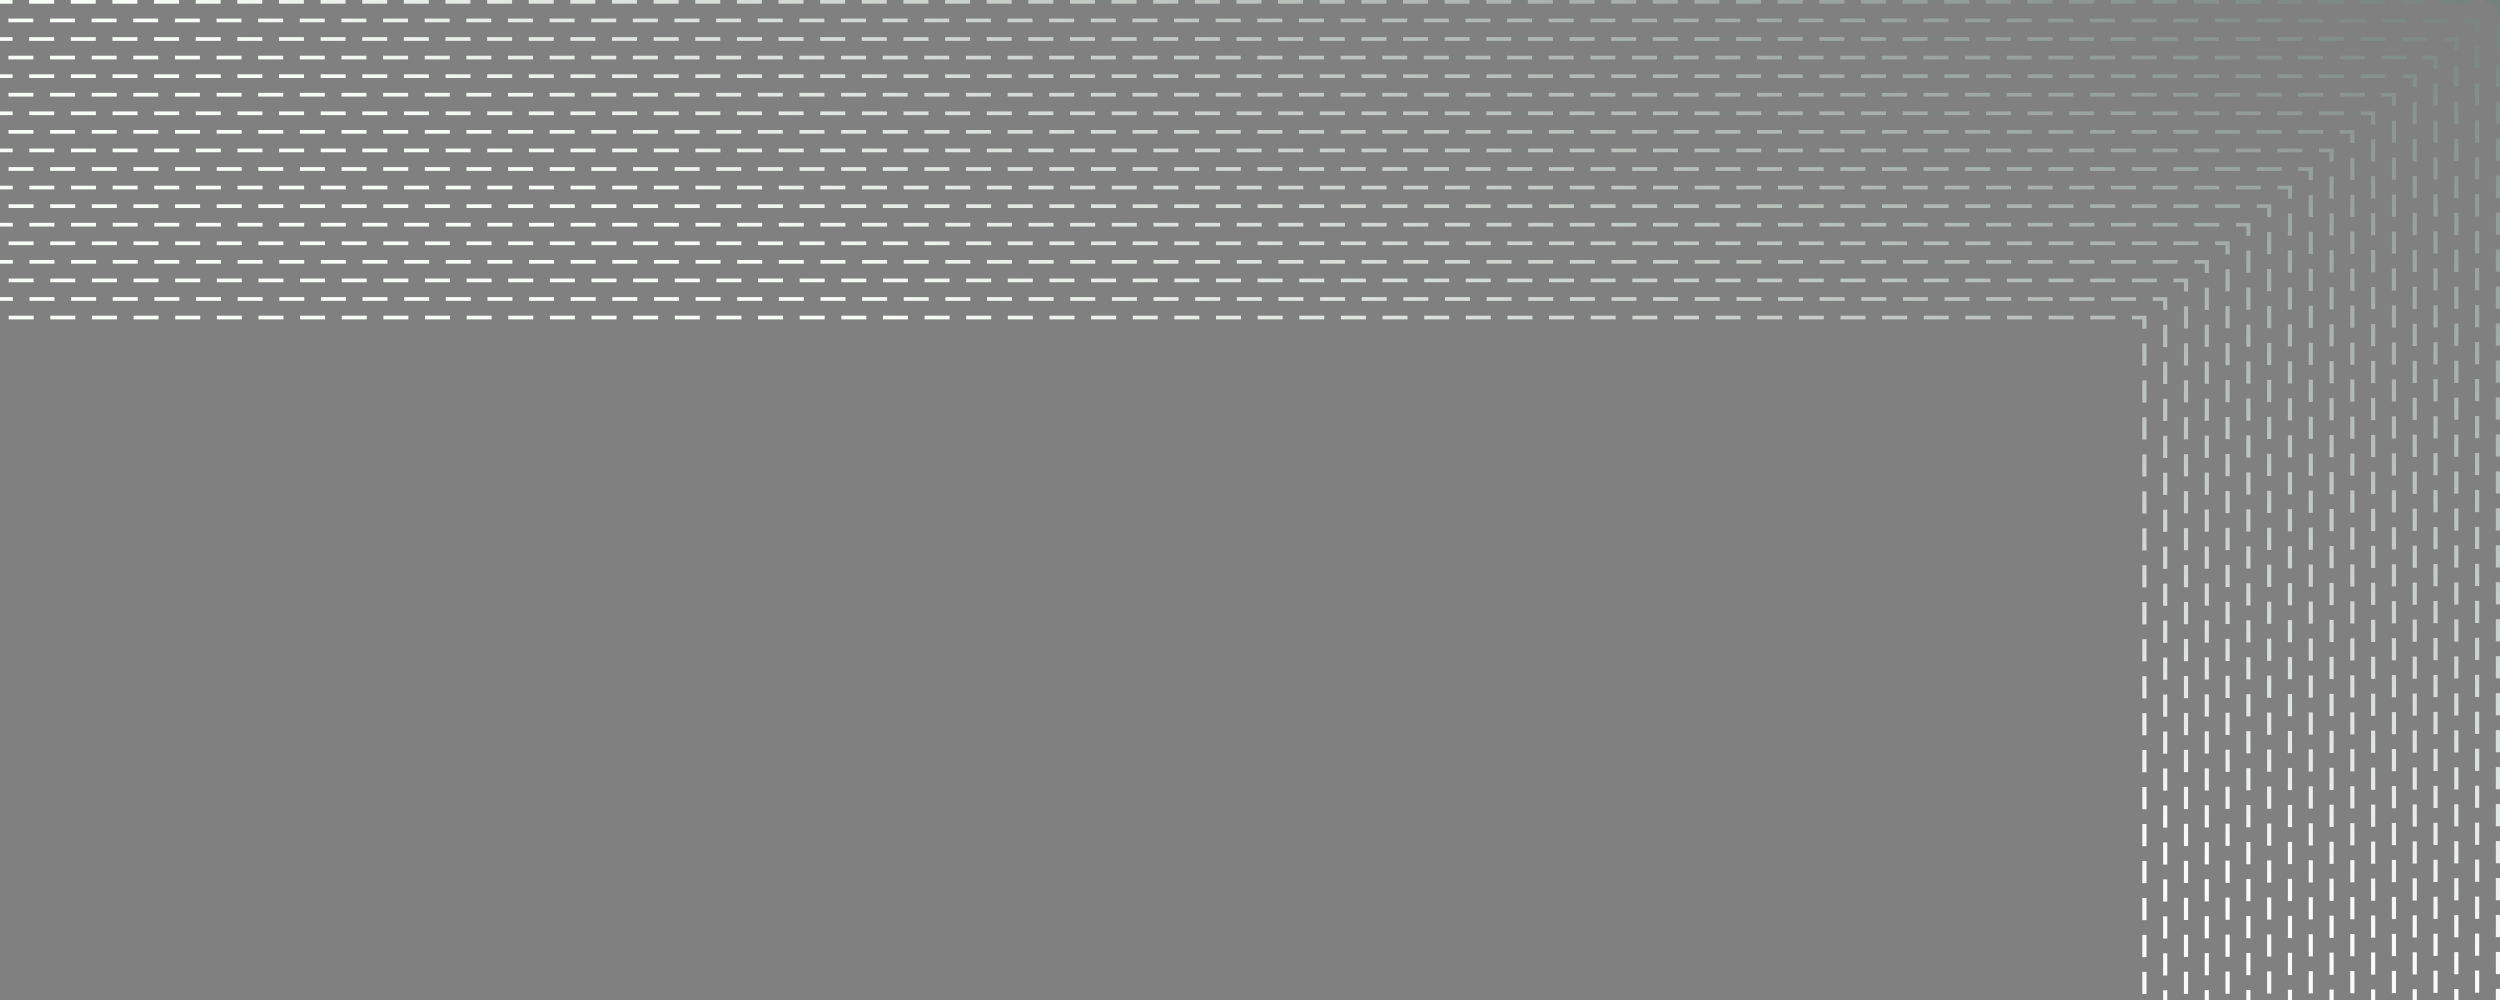 <svg width="1000" height="400" viewBox="0 0 1000 400" fill="none" xmlns="http://www.w3.org/2000/svg">
<rect x="0" y="0" width="1000" height="400" fill="#808080" stroke="none"/>
<path d="M998.337 400H1000V395.561H998.337V400ZM981.701 400H983.365V395.63H981.701V400ZM965.066 400H966.729V395.698H965.066V400ZM948.43 400H950.094V395.766H948.43V400ZM931.795 400H933.458V395.835H931.795V400ZM915.16 400H916.823V395.904H915.16V400ZM898.524 400H900.187V395.973H898.524V400ZM881.889 400H883.552V396.042H881.889V400ZM865.253 400H866.916V396.111H865.253V400ZM856.935 397.631H858.599V388.751H856.935V397.631ZM873.571 397.562H875.234V388.683H873.571V397.562ZM890.206 397.493H891.869V388.614H890.206V397.493ZM906.842 397.424H908.505V388.545H906.842V397.424ZM923.477 397.355H925.14V388.476H923.477V397.355ZM940.113 397.287H941.776V388.407H940.113V397.287ZM956.748 397.218H958.411V388.338H956.748V397.218ZM973.384 397.149H975.047V388.269H973.384V397.149ZM990.019 397.08H991.682V388.201H990.019V397.08ZM865.253 390.203H866.916V381.323H865.253V390.203ZM881.889 390.134H883.552V381.255H881.889V390.134ZM898.524 390.065H900.187V381.186H898.524V390.065ZM915.16 389.996H916.823V381.117H915.16V389.996ZM931.795 389.927H933.458V381.048H931.795V389.927ZM948.43 389.859H950.094V380.979H948.43V389.859ZM965.066 389.79H966.729V380.91H965.066V389.79ZM981.701 389.721H983.365V380.841H981.701V389.721ZM998.337 389.652H1000V380.773H998.337V389.652ZM856.935 382.844H858.599V373.964H856.935V382.844ZM873.571 382.775H875.234V373.895H873.571V382.775ZM890.206 382.706H891.869V373.827H890.206V382.706ZM906.842 382.637H908.505V373.758H906.842V382.637ZM923.477 382.568H925.14V373.689H923.477V382.568ZM940.113 382.499H941.776V373.62H940.113V382.499ZM956.748 382.431H958.411V373.551H956.748V382.431ZM973.384 382.362H975.047V373.482H973.384V382.362ZM990.019 382.293H991.682V373.413H990.019V382.293ZM865.253 375.415H866.916V366.536H865.253V375.415ZM881.889 375.347H883.552V366.467H881.889V375.347ZM898.524 375.278H900.187V366.399H898.524V375.278ZM915.16 375.209H916.823V366.33H915.16V375.209ZM931.795 375.14H933.458V366.261H931.795V375.14ZM948.43 375.071H950.094V366.192H948.43V375.071ZM965.066 375.003H966.729V366.123H965.066V375.003ZM981.701 374.934H983.365V366.054H981.701V374.934ZM998.337 374.865H1000V365.985H998.337V374.865ZM856.935 368.056H858.599V359.177H856.935V368.056ZM873.571 367.987H875.234V359.108H873.571V367.987ZM890.206 367.919H891.869V359.039H890.206V367.919ZM906.842 367.85H908.505V358.971H906.842V367.85ZM923.477 367.781H925.14V358.902H923.477V367.781ZM940.113 367.712H941.776V358.833H940.113V367.712ZM956.748 367.643H958.411V358.764H956.748V367.643ZM973.384 367.575H975.047V358.695H973.384V367.575ZM990.019 367.506H991.682V358.626H990.019V367.506ZM865.253 360.628H866.916V351.749H865.253V360.628ZM881.889 360.559H883.552V351.68H881.889V360.559ZM898.524 360.49H900.187V351.611H898.524V360.49ZM915.16 360.422H916.823V351.543H915.16V360.422ZM931.795 360.353H933.458V351.474H931.795V360.353ZM948.43 360.284H950.094V351.405H948.43V360.284ZM965.066 360.215H966.729V351.336H965.066V360.215ZM981.701 360.147H983.365V351.267H981.701V360.147ZM998.337 360.078H1000V351.198H998.337V360.078ZM856.935 353.268H858.599V344.389H856.935V353.268ZM873.571 353.2H875.234V344.321H873.571V353.2ZM890.206 353.131H891.869V344.252H890.206V353.131ZM906.842 353.062H908.505V344.183H906.842V353.062ZM923.477 352.994H925.14V344.115H923.477V352.994ZM940.113 352.925H941.776V344.046H940.113V352.925ZM956.748 352.856H958.411V343.977H956.748V352.856ZM973.384 352.787H975.047V343.908H973.384V352.787ZM990.019 352.719H991.682V343.839H990.019V352.719ZM865.253 345.84H866.916V336.961H865.253V345.84ZM881.889 345.772H883.552V336.892H881.889V345.772ZM898.524 345.703H900.187V336.824H898.524V345.703ZM915.16 345.634H916.823V336.755H915.16V345.634ZM931.795 345.565H933.458V336.687H931.795V345.565ZM948.43 345.497H950.094V336.618H948.43V345.497ZM965.066 345.428H966.729V336.549H965.066V345.428ZM981.701 345.359H983.365V336.48H981.701V345.359ZM998.337 345.291H1000V336.411H998.337V345.291ZM856.935 338.481H858.599V329.602H856.935V338.481ZM873.571 338.412H875.234V329.533H873.571V338.412ZM890.206 338.344H891.869V329.464H890.206V338.344ZM906.842 338.275H908.505V329.396H906.842V338.275ZM923.477 338.206H925.14V329.327H923.477V338.206ZM940.113 338.137H941.776V329.259H940.113V338.137ZM956.748 338.069H958.411V329.19H956.748V338.069ZM973.384 338H975.047V329.121H973.384V338ZM990.019 337.931H991.682V329.052H990.019V337.931ZM865.253 331.053H866.916V322.174H865.253V331.053ZM881.889 330.984H883.552V322.105H881.889V330.984ZM898.524 330.916H900.187V322.036H898.524V330.916ZM915.16 330.847H916.823V321.967H915.16V330.847ZM931.795 330.778H933.458V321.899H931.795V330.778ZM948.43 330.709H950.094V321.831H948.43V330.709ZM965.066 330.64H966.729V321.762H965.066V330.64ZM981.701 330.572H983.365V321.693H981.701V330.572ZM998.337 330.503H1000V321.624H998.337V330.503ZM856.935 323.694H858.599V314.815H856.935V323.694ZM873.571 323.625H875.234V314.746H873.571V323.625ZM890.206 323.556H891.869V314.677H890.206V323.556ZM906.842 323.488H908.505V314.608H906.842V323.488ZM923.477 323.419H925.14V314.539H923.477V323.419ZM940.113 323.35H941.776V314.47H940.113V323.35ZM956.748 323.281H958.411V314.402H956.748V323.281ZM973.384 323.212H975.047V314.334H973.384V323.212ZM990.019 323.144H991.682V314.265H990.019V323.144ZM865.253 316.266H866.916V307.387H865.253V316.266ZM881.889 316.197H883.552V307.318H881.889V316.197ZM898.524 316.128H900.187V307.249H898.524V316.128ZM915.16 316.06H916.823V307.18H915.16V316.06ZM931.795 315.991H933.458V307.111H931.795V315.991ZM948.43 315.922H950.094V307.042H948.43V315.922ZM965.066 315.853H966.729V306.974H965.066V315.853ZM981.701 315.784H983.365V306.906H981.701V315.784ZM998.337 315.715H1000V306.837H998.337V315.715ZM856.935 308.907H858.599V300.027H856.935V308.907ZM873.571 308.838H875.234V299.959H873.571V308.838ZM890.206 308.769H891.869V299.89H890.206V308.769ZM906.842 308.7H908.505V299.821H906.842V308.7ZM923.477 308.632H925.14V299.752H923.477V308.632ZM940.113 308.563H941.776V299.683H940.113V308.563ZM956.748 308.494H958.411V299.614H956.748V308.494ZM973.384 308.425H975.047V299.546H973.384V308.425ZM990.019 308.356H991.682V299.477H990.019V308.356ZM865.253 301.479H866.916V292.599H865.253V301.479ZM881.889 301.41H883.552V292.531H881.889V301.41ZM898.524 301.341H900.187V292.462H898.524V301.341ZM915.16 301.272H916.823V292.393H915.16V301.272ZM931.795 301.204H933.458V292.324H931.795V301.204ZM948.43 301.135H950.094V292.255H948.43V301.135ZM965.066 301.066H966.729V292.186H965.066V301.066ZM981.701 300.997H983.365V292.118H981.701V300.997ZM998.337 300.928H1000V292.049H998.337V300.928ZM856.935 294.12H858.599V285.24H856.935V294.12ZM873.571 294.051H875.234V285.171H873.571V294.051ZM890.206 293.982H891.869V285.103H890.206V293.982ZM906.842 293.913H908.505V285.034H906.842V293.913ZM923.477 293.844H925.14V284.965H923.477V293.844ZM940.113 293.776H941.776V284.896H940.113V293.776ZM956.748 293.707H958.411V284.827H956.748V293.707ZM973.384 293.638H975.047V284.758H973.384V293.638ZM990.019 293.569H991.682V284.69H990.019V293.569ZM865.253 286.692H866.916V277.812H865.253V286.692ZM881.889 286.623H883.552V277.743H881.889V286.623ZM898.524 286.554H900.187V277.675H898.524V286.554ZM915.16 286.485H916.823V277.606H915.16V286.485ZM931.795 286.416H933.458V277.537H931.795V286.416ZM948.43 286.348H950.094V277.468H948.43V286.348ZM965.066 286.279H966.729V277.399H965.066V286.279ZM981.701 286.21H983.365V277.33H981.701V286.21ZM998.337 286.141H1000V277.262H998.337V286.141ZM856.935 279.332H858.599V270.453H856.935V279.332ZM873.571 279.263H875.234V270.384H873.571V279.263ZM890.206 279.195H891.869V270.315H890.206V279.195ZM906.842 279.126H908.505V270.247H906.842V279.126ZM923.477 279.057H925.14V270.178H923.477V279.057ZM940.113 278.988H941.776V270.109H940.113V278.988ZM956.748 278.92H958.411V270.04H956.748V278.92ZM973.384 278.851H975.047V269.971H973.384V278.851ZM990.019 278.782H991.682V269.902H990.019V278.782ZM865.253 271.904H866.916V263.025H865.253V271.904ZM881.889 271.835H883.552V262.956H881.889V271.835ZM898.524 271.766H900.187V262.887H898.524V271.766ZM915.16 271.698H916.823V262.819H915.16V271.698ZM931.795 271.629H933.458V262.75H931.795V271.629ZM948.43 271.56H950.094V262.681H948.43V271.56ZM965.066 271.492H966.729V262.612H965.066V271.492ZM981.701 271.423H983.365V262.543H981.701V271.423ZM998.337 271.354H1000V262.474H998.337V271.354ZM856.935 264.545H858.599V255.665H856.935V264.545ZM873.571 264.476H875.234V255.597H873.571V264.476ZM890.206 264.407H891.869V255.528H890.206V264.407ZM906.842 264.338H908.505V255.459H906.842V264.338ZM923.477 264.27H925.14V255.391H923.477V264.27ZM940.113 264.201H941.776V255.322H940.113V264.201ZM956.748 264.132H958.411V255.253H956.748V264.132ZM973.384 264.064H975.047V255.184H973.384V264.064ZM990.019 263.995H991.682V255.115H990.019V263.995ZM865.253 257.117H866.916V248.237H865.253V257.117ZM881.889 257.048H883.552V248.168H881.889V257.048ZM898.524 256.979H900.187V248.1H898.524V256.979ZM915.16 256.91H916.823V248.031H915.16V256.91ZM931.795 256.841H933.458V247.963H931.795V256.841ZM948.43 256.773H950.094V247.894H948.43V256.773ZM965.066 256.704H966.729V247.825H965.066V256.704ZM981.701 256.636H983.365V247.756H981.701V256.636ZM998.337 256.567H1000V247.687H998.337V256.567ZM856.935 249.757H858.599V240.878H856.935V249.757ZM873.571 249.689H875.234V240.809H873.571V249.689ZM890.206 249.62H891.869V240.74H890.206V249.62ZM906.842 249.551H908.505V240.672H906.842V249.551ZM923.477 249.482H925.14V240.603H923.477V249.482ZM940.113 249.413H941.776V240.535H940.113V249.413ZM956.748 249.345H958.411V240.466H956.748V249.345ZM973.384 249.276H975.047V240.397H973.384V249.276ZM990.019 249.208H991.682V240.328H990.019V249.208ZM865.253 242.329H866.916V233.45H865.253V242.329ZM881.889 242.261H883.552V233.381H881.889V242.261ZM898.524 242.192H900.187V233.312H898.524V242.192ZM915.16 242.123H916.823V233.243H915.16V242.123ZM931.795 242.054H933.458V233.175H931.795V242.054ZM948.43 241.985H950.094V233.107H948.43V241.985ZM965.066 241.916H966.729V233.038H965.066V241.916ZM981.701 241.848H983.365V232.969H981.701V241.848ZM998.337 241.78H1000V232.9H998.337V241.78ZM856.935 234.97H858.599V226.091H856.935V234.97ZM873.571 234.901H875.234V226.022H873.571V234.901ZM890.206 234.833H891.869V225.953H890.206V234.833ZM906.842 234.764H908.505V225.884H906.842V234.764ZM923.477 234.695H925.14V225.815H923.477V234.695ZM940.113 234.626H941.776V225.747H940.113V234.626ZM956.748 234.557H958.411V225.679H956.748V234.557ZM973.384 234.488H975.047V225.61H973.384V234.488ZM990.019 234.42H991.682V225.541H990.019V234.42ZM865.253 227.542H866.916V218.663H865.253V227.542ZM881.889 227.473H883.552V218.594H881.889V227.473ZM898.524 227.405H900.187V218.525H898.524V227.405ZM915.16 227.336H916.823V218.456H915.16V227.336ZM931.795 227.267H933.458V218.387H931.795V227.267ZM948.43 227.198H950.094V218.318H948.43V227.198ZM965.066 227.129H966.729V218.25H965.066V227.129ZM981.701 227.06H983.365V218.182H981.701V227.06ZM998.337 226.991H1000V218.113H998.337V226.991ZM856.935 220.183H858.599V211.304H856.935V220.183ZM873.571 220.114H875.234V211.235H873.571V220.114ZM890.206 220.045H891.869V211.166H890.206V220.045ZM906.842 219.977H908.505V211.097H906.842V219.977ZM923.477 219.908H925.14V211.028H923.477V219.908ZM940.113 219.839H941.776V210.959H940.113V219.839ZM956.748 219.77H958.411V210.89H956.748V219.77ZM973.384 219.701H975.047V210.822H973.384V219.701ZM990.019 219.632H991.682V210.754H990.019V219.632ZM865.253 212.755H866.916V203.876H865.253V212.755ZM881.889 212.686H883.552V203.807H881.889V212.686ZM898.524 212.617H900.187V203.738H898.524V212.617ZM915.16 212.549H916.823V203.669H915.16V212.549ZM931.795 212.48H933.458V203.6H931.795V212.48ZM948.43 212.411H950.094V203.531H948.43V212.411ZM965.066 212.342H966.729V203.462H965.066V212.342ZM981.701 212.273H983.365V203.394H981.701V212.273ZM998.337 212.204H1000V203.325H998.337V212.204ZM856.935 205.396H858.599V196.517H856.935V205.396ZM873.571 205.327H875.234V196.448H873.571V205.327ZM890.206 205.258H891.869V196.379H890.206V205.258ZM906.842 205.189H908.505V196.31H906.842V205.189ZM923.477 205.121H925.14V196.241H923.477V205.121ZM940.113 205.052H941.776V196.172H940.113V205.052ZM956.748 204.983H958.411V196.103H956.748V204.983ZM973.384 204.914H975.047V196.034H973.384V204.914ZM990.019 204.845H991.682V195.966H990.019V204.845ZM865.253 197.968H866.916V189.089H865.253V197.968ZM881.889 197.899H883.552V189.02H881.889V197.899ZM898.524 197.83H900.187V188.951H898.524V197.83ZM915.16 197.761H916.823V188.882H915.16V197.761ZM931.795 197.693H933.458V188.813H931.795V197.693ZM948.43 197.624H950.094V188.744H948.43V197.624ZM965.066 197.555H966.729V188.675H965.066V197.555ZM981.701 197.486H983.365V188.606H981.701V197.486ZM998.337 197.417H1000V188.538H998.337V197.417ZM856.935 190.608H858.599V181.729H856.935V190.608ZM873.571 190.539H875.234V181.661H873.571V190.539ZM890.206 190.471H891.869V181.592H890.206V190.471ZM906.842 190.402H908.505V181.523H906.842V190.402ZM923.477 190.333H925.14V181.454H923.477V190.333ZM940.113 190.265H941.776V181.385H940.113V190.265ZM956.748 190.196H958.411V181.316H956.748V190.196ZM973.384 190.127H975.047V181.247H973.384V190.127ZM990.019 190.058H991.682V181.178H990.019V190.058ZM865.253 183.18H866.916V174.301H865.253V183.18ZM881.889 183.111H883.552V174.233H881.889V183.111ZM898.524 183.043H900.187V174.164H898.524V183.043ZM915.16 182.974H916.823V174.095H915.16V182.974ZM931.795 182.905H933.458V174.026H931.795V182.905ZM948.43 182.837H950.094V173.957H948.43V182.837ZM965.066 182.768H966.729V173.888H965.066V182.768ZM981.701 182.699H983.365V173.819H981.701V182.699ZM998.337 182.63H1000V173.75H998.337V182.63ZM856.935 175.821H858.599V166.941H856.935V175.821ZM873.571 175.752H875.234V166.873H873.571V175.752ZM890.206 175.683H891.869V166.805H890.206V175.683ZM906.842 175.614H908.505V166.736H906.842V175.614ZM923.477 175.546H925.14V166.667H923.477V175.546ZM940.113 175.477H941.776V166.598H940.113V175.477ZM956.748 175.409H958.411V166.529H956.748V175.409ZM973.384 175.34H975.047V166.46H973.384V175.34ZM990.019 175.271H991.682V166.391H990.019V175.271ZM865.253 168.393H866.916V159.513H865.253V168.393ZM881.889 168.324H883.552V159.445H881.889V168.324ZM898.524 168.255H900.187V159.377H898.524V168.255ZM915.16 168.186H916.823V159.308H915.16V168.186ZM931.795 168.118H933.458V159.239H931.795V168.118ZM948.43 168.049H950.094V159.17H948.43V168.049ZM965.066 167.981H966.729V159.101H965.066V167.981ZM981.701 167.912H983.365V159.032H981.701V167.912ZM998.337 167.843H1000V158.963H998.337V167.843ZM856.935 161.034H858.599V152.154H856.935V161.034ZM873.571 160.965H875.234V152.085H873.571V160.965ZM890.206 160.896H891.869V152.016H890.206V160.896ZM906.842 160.827H908.505V151.948H906.842V160.827ZM923.477 160.758H925.14V151.88H923.477V160.758ZM940.113 160.689H941.776V151.811H940.113V160.689ZM956.748 160.621H958.411V151.742H956.748V160.621ZM973.384 160.553H975.047V151.673H973.384V160.553ZM990.019 160.484H991.682V151.604H990.019V160.484ZM865.253 153.606H866.916V144.726H865.253V153.606ZM881.889 153.537H883.552V144.657H881.889V153.537ZM898.524 153.468H900.187V144.588H898.524V153.468ZM915.16 153.399H916.823V144.52H915.16V153.399ZM931.795 153.33H933.458V144.452H931.795V153.33ZM948.43 153.261H950.094V144.383H948.43V153.261ZM965.066 153.193H966.729V144.314H965.066V153.193ZM981.701 153.125H983.365V144.245H981.701V153.125ZM998.337 153.056H1000V144.176H998.337V153.056ZM856.935 146.247H858.599V137.367H856.935V146.247ZM873.571 146.178H875.234V137.298H873.571V146.178ZM890.206 146.109H891.869V137.229H890.206V146.109ZM906.842 146.04H908.505V137.16H906.842V146.04ZM923.477 145.971H925.14V137.092H923.477V145.971ZM940.113 145.902H941.776V137.023H940.113V145.902ZM956.748 145.833H958.411V136.955H956.748V145.833ZM973.384 145.764H975.047V136.886H973.384V145.764ZM990.019 145.696H991.682V136.817H990.019V145.696ZM865.253 138.819H866.916V129.939H865.253V138.819ZM881.889 138.75H883.552V129.87H881.889V138.75ZM898.524 138.681H900.187V129.801H898.524V138.681ZM915.16 138.612H916.823V129.732H915.16V138.612ZM931.795 138.543H933.458V129.664H931.795V138.543ZM948.43 138.474H950.094V129.595H948.43V138.474ZM965.066 138.405H966.729V129.527H965.066V138.405ZM981.701 138.336H983.365V129.458H981.701V138.336ZM998.337 138.268H1000V129.389H998.337V138.268ZM852.773 127.762H856.935V131.459H858.599V126.277H852.773V127.762ZM873.571 131.391H875.234V122.511H873.571V131.391ZM890.206 131.322H891.869V122.442H890.206V131.322ZM906.842 131.253H908.505V122.373H906.842V131.253ZM923.477 131.184H925.14V122.304H923.477V131.184ZM940.113 131.115H941.776V122.236H940.113V131.115ZM956.748 131.046H958.411V122.167H956.748V131.046ZM973.384 130.977H975.047V122.098H973.384V130.977ZM990.019 130.908H991.682V122.03H990.019V130.908ZM836.119 127.762H846.109V126.277H836.119V127.762ZM819.466 127.762H829.456V126.277H819.466V127.762ZM802.813 127.762H812.803V126.277H802.813V127.762ZM786.161 127.762H796.151V126.277H786.161V127.762ZM769.508 127.762H779.498V126.277H769.508V127.762ZM752.855 127.762H762.845V126.277H752.855V127.762ZM736.202 127.762H746.192V126.277H736.202V127.762ZM719.55 127.762H729.54V126.277H719.55V127.762ZM702.897 127.762H712.887V126.277H702.897V127.762ZM686.244 127.762H696.234V126.277H686.244V127.762ZM669.592 127.762H679.582V126.277H669.592V127.762ZM652.939 127.762H662.929V126.277H652.939V127.762ZM636.286 127.762H646.276V126.277H636.286V127.762ZM619.633 127.762H629.623V126.277H619.633V127.762ZM602.981 127.762H612.971V126.277H602.981V127.762ZM586.328 127.762H596.317V126.277H586.328V127.762ZM569.674 127.762H579.664V126.277H569.674V127.762ZM553.021 127.762H563.011V126.277H553.021V127.762ZM536.369 127.762H546.359V126.277H536.369V127.762ZM519.716 127.762H529.706V126.277H519.716V127.762ZM503.063 127.762H513.053V126.277H503.063V127.762ZM486.411 127.762H496.401V126.277H486.411V127.762ZM469.758 127.762H479.748V126.277H469.758V127.762ZM453.105 127.762H463.095V126.277H453.105V127.762ZM436.452 127.762H446.442V126.277H436.452V127.762ZM419.8 127.762H429.79V126.277H419.8V127.762ZM403.147 127.762H413.137V126.277H403.147V127.762ZM386.494 127.762H396.484V126.277H386.494V127.762ZM369.842 127.762H379.832V126.277H369.842V127.762ZM353.189 127.762H363.179V126.277H353.189V127.762ZM336.536 127.762H346.526V126.277H336.536V127.762ZM319.882 127.762H329.872V126.277H319.882V127.762ZM303.23 127.762H313.22V126.277H303.23V127.762ZM286.577 127.762H296.567V126.277H286.577V127.762ZM269.924 127.762H279.914V126.277H269.924V127.762ZM253.271 127.762H263.261V126.277H253.271V127.762ZM236.619 127.762H246.609V126.277H236.619V127.762ZM219.966 127.762H229.956V126.277H219.966V127.762ZM203.313 127.762H213.303V126.277H203.313V127.762ZM186.66 127.762H196.65V126.277H186.66V127.762ZM170.007 127.762H179.997V126.277H170.007V127.762ZM153.354 127.762H163.344V126.277H153.354V127.762ZM136.701 127.762H146.691V126.277H136.701V127.762ZM120.049 127.762H130.039V126.277H120.049V127.762ZM103.396 127.762H113.386V126.277H103.396V127.762ZM86.743 127.762H96.733V126.277H86.743V127.762ZM70.091 127.762H80.081V126.277H70.091V127.762ZM53.438 127.762H63.427V126.277H53.438V127.762ZM36.784 127.762H46.774V126.277H36.784V127.762ZM20.131 127.762H30.121V126.277H20.131V127.762ZM3.479 127.762H13.469V126.277H3.479V127.762ZM861.09 120.334H865.253V124.031H866.916V118.849H861.09V120.334ZM881.889 123.963H883.552V115.083H881.889V123.963ZM898.524 123.894H900.187V115.014H898.524V123.894ZM915.16 123.825H916.823V114.945H915.16V123.825ZM931.795 123.756H933.458V114.876H931.795V123.756ZM948.43 123.687H950.094V114.808H948.43V123.687ZM965.066 123.618H966.729V114.739H965.066V123.618ZM981.701 123.549H983.365V114.67H981.701V123.549ZM998.337 123.48H1000V114.602H998.337V123.48ZM844.437 120.334H854.427V118.849H844.437V120.334ZM827.784 120.334H837.774V118.849H827.784V120.334ZM811.131 120.334H821.121V118.849H811.131V120.334ZM794.478 120.334H804.468V118.849H794.478V120.334ZM777.826 120.334H787.816V118.849H777.826V120.334ZM761.173 120.334H771.163V118.849H761.173V120.334ZM744.52 120.334H754.51V118.849H744.52V120.334ZM727.867 120.334H737.857V118.849H727.867V120.334ZM711.215 120.334H721.205V118.849H711.215V120.334ZM694.562 120.334H704.552V118.849H694.562V120.334ZM677.909 120.334H687.899V118.849H677.909V120.334ZM661.257 120.334H671.247V118.849H661.257V120.334ZM644.604 120.334H654.594V118.849H644.604V120.334ZM627.951 120.334H637.941V118.849H627.951V120.334ZM611.298 120.334H621.288V118.849H611.298V120.334ZM594.646 120.334H604.635V118.849H594.646V120.334ZM577.992 120.334H587.982V118.849H577.992V120.334ZM561.339 120.334H571.329V118.849H561.339V120.334ZM544.686 120.334H554.676V118.849H544.686V120.334ZM528.034 120.334H538.024V118.849H528.034V120.334ZM511.381 120.334H521.371V118.849H511.381V120.334ZM494.728 120.334H504.718V118.849H494.728V120.334ZM478.076 120.334H488.066V118.849H478.076V120.334ZM461.423 120.334H471.413V118.849H461.423V120.334ZM444.77 120.334H454.76V118.849H444.77V120.334ZM428.117 120.334H438.107V118.849H428.117V120.334ZM411.465 120.334H421.455V118.849H411.465V120.334ZM394.812 120.334H404.802V118.849H394.812V120.334ZM378.159 120.334H388.149V118.849H378.159V120.334ZM361.507 120.334H371.497V118.849H361.507V120.334ZM344.854 120.334H354.844V118.849H344.854V120.334ZM328.2 120.334H338.19V118.849H328.2V120.334ZM311.547 120.334H321.537V118.849H311.547V120.334ZM294.895 120.334H304.885V118.849H294.895V120.334ZM278.242 120.334H288.232V118.849H278.242V120.334ZM261.589 120.334H271.579V118.849H261.589V120.334ZM244.936 120.334H254.926V118.849H244.936V120.334ZM228.284 120.334H238.274V118.849H228.284V120.334ZM211.631 120.334H221.621V118.849H211.631V120.334ZM194.977 120.334H204.967V118.849H194.977V120.334ZM178.325 120.334H188.315V118.849H178.325V120.334ZM161.672 120.334H171.662V118.849H161.672V120.334ZM145.019 120.334H155.009V118.849H145.019V120.334ZM128.366 120.334H138.356V118.849H128.366V120.334ZM111.714 120.334H121.704V118.849H111.714V120.334ZM95.061 120.334H105.051V118.849H95.061V120.334ZM78.408 120.334H88.398V118.849H78.408V120.334ZM61.755 120.334H71.745V118.849H61.755V120.334ZM45.102 120.334H55.092V118.849H45.102V120.334ZM28.449 120.334H38.439V118.849H28.449V120.334ZM11.796 120.334H21.786V118.849H11.796V120.334ZM-1.01668e-05 120.334H5.134V118.849H-1.01668e-05V120.334ZM869.408 112.906H873.571V116.603H875.234V111.421H869.408V112.906ZM890.206 116.535H891.869V107.655H890.206V116.535ZM906.842 116.466H908.505V107.586H906.842V116.466ZM923.477 116.397H925.14V107.517H923.477V116.397ZM940.113 116.328H941.776V107.448H940.113V116.328ZM956.748 116.259H958.411V107.38H956.748V116.259ZM973.384 116.19H975.047V107.311H973.384V116.19ZM990.019 116.121H991.682V107.242H990.019V116.121ZM852.754 112.906H862.744V111.421H852.754V112.906ZM836.102 112.906H846.092V111.421H836.102V112.906ZM819.449 112.906H829.439V111.421H819.449V112.906ZM802.796 112.906H812.786V111.421H802.796V112.906ZM786.143 112.906H796.133V111.421H786.143V112.906ZM769.491 112.906H779.481V111.421H769.491V112.906ZM752.838 112.906H762.828V111.421H752.838V112.906ZM736.185 112.906H746.175V111.421H736.185V112.906ZM719.532 112.906H729.522V111.421H719.532V112.906ZM702.88 112.906H712.87V111.421H702.88V112.906ZM686.227 112.906H696.217V111.421H686.227V112.906ZM669.574 112.906H679.564V111.421H669.574V112.906ZM652.922 112.906H662.912V111.421H652.922V112.906ZM636.269 112.906H646.259V111.421H636.269V112.906ZM619.616 112.906H629.606V111.421H619.616V112.906ZM602.963 112.906H612.952V111.421H602.963V112.906ZM586.31 112.906H596.3V111.421H586.31V112.906ZM569.657 112.906H579.647V111.421H569.657V112.906ZM553.004 112.906H562.994V111.421H553.004V112.906ZM536.351 112.906H546.341V111.421H536.351V112.906ZM519.699 112.906H529.689V111.421H519.699V112.906ZM503.046 112.906H513.036V111.421H503.046V112.906ZM486.393 112.906H496.383V111.421H486.393V112.906ZM469.741 112.906H479.731V111.421H469.741V112.906ZM453.088 112.906H463.078V111.421H453.088V112.906ZM436.435 112.906H446.425V111.421H436.435V112.906ZM419.782 112.906H429.772V111.421H419.782V112.906ZM403.13 112.906H413.12V111.421H403.13V112.906ZM386.477 112.906H396.467V111.421H386.477V112.906ZM369.824 112.906H379.814V111.421H369.824V112.906ZM353.172 112.906H363.162V111.421H353.172V112.906ZM336.518 112.906H346.508V111.421H336.518V112.906ZM319.865 112.906H329.855V111.421H319.865V112.906ZM303.212 112.906H313.202V111.421H303.212V112.906ZM286.56 112.906H296.55V111.421H286.56V112.906ZM269.907 112.906H279.897V111.421H269.907V112.906ZM253.254 112.906H263.244V111.421H253.254V112.906ZM236.601 112.906H246.591V111.421H236.601V112.906ZM219.949 112.906H229.939V111.421H219.949V112.906ZM203.295 112.906H213.285V111.421H203.295V112.906ZM186.642 112.906H196.632V111.421H186.642V112.906ZM169.99 112.906H179.98V111.421H169.99V112.906ZM153.337 112.906H163.327V111.421H153.337V112.906ZM136.684 112.906H146.674V111.421H136.684V112.906ZM120.031 112.906H130.021V111.421H120.031V112.906ZM103.379 112.906H113.369V111.421H103.379V112.906ZM86.726 112.906H96.716V111.421H86.726V112.906ZM70.073 112.906H80.062V111.421H70.073V112.906ZM53.419 112.906H63.41V111.421H53.419V112.906ZM36.767 112.906H46.757V111.421H36.767V112.906ZM20.114 112.906H30.104V111.421H20.114V112.906ZM3.461 112.906H13.451V111.421H3.461V112.906ZM877.726 105.478H881.889V109.175H883.552V103.993H877.726V105.478ZM898.524 109.107H900.187V100.227H898.524V109.107ZM915.16 109.038H916.823V100.158H915.16V109.038ZM931.795 108.969H933.458V100.089H931.795V108.969ZM948.43 108.9H950.094V100.02H948.43V108.9ZM965.066 108.831H966.729V99.952H965.066V108.831ZM981.701 108.762H983.365V99.883H981.701V108.762ZM998.337 108.693H1000V99.814H998.337V108.693ZM861.072 105.478H871.062V103.993H861.072V105.478ZM844.419 105.478H854.409V103.993H844.419V105.478ZM827.767 105.478H837.757V103.993H827.767V105.478ZM811.114 105.478H821.104V103.993H811.114V105.478ZM794.461 105.478H804.451V103.993H794.461V105.478ZM777.808 105.478H787.798V103.993H777.808V105.478ZM761.156 105.478H771.146V103.993H761.156V105.478ZM744.503 105.478H754.493V103.993H744.503V105.478ZM727.85 105.478H737.84V103.993H727.85V105.478ZM711.197 105.478H721.187V103.993H711.197V105.478ZM694.545 105.478H704.535V103.993H694.545V105.478ZM677.892 105.478H687.882V103.993H677.892V105.478ZM661.239 105.478H671.229V103.993H661.239V105.478ZM644.587 105.478H654.577V103.993H644.587V105.478ZM627.934 105.478H637.924V103.993H627.934V105.478ZM611.281 105.478H621.27V103.993H611.281V105.478ZM594.627 105.478H604.617V103.993H594.627V105.478ZM577.975 105.478H587.965V103.993H577.975V105.478ZM561.322 105.478H571.312V103.993H561.322V105.478ZM544.669 105.478H554.659V103.993H544.669V105.478ZM528.016 105.478H538.007V103.993H528.016V105.478ZM511.364 105.478H521.354V103.993H511.364V105.478ZM494.711 105.478H504.701V103.993H494.711V105.478ZM478.058 105.478H488.048V103.993H478.058V105.478ZM461.406 105.478H471.396V103.993H461.406V105.478ZM444.753 105.478H454.743V103.993H444.753V105.478ZM428.1 105.478H438.09V103.993H428.1V105.478ZM411.447 105.478H421.437V103.993H411.447V105.478ZM394.795 105.478H404.785V103.993H394.795V105.478ZM378.142 105.478H388.132V103.993H378.142V105.478ZM361.489 105.478H371.479V103.993H361.489V105.478ZM344.836 105.478H354.826V103.993H344.836V105.478ZM328.183 105.478H338.173V103.993H328.183V105.478ZM311.53 105.478H321.52V103.993H311.53V105.478ZM294.877 105.478H304.867V103.993H294.877V105.478ZM278.225 105.478H288.215V103.993H278.225V105.478ZM261.572 105.478H271.562V103.993H261.572V105.478ZM244.919 105.478H254.909V103.993H244.919V105.478ZM228.266 105.478H238.256V103.993H228.266V105.478ZM211.613 105.478H221.603V103.993H211.613V105.478ZM194.96 105.478H204.95V103.993H194.96V105.478ZM178.307 105.478H188.297V103.993H178.307V105.478ZM161.655 105.478H171.645V103.993H161.655V105.478ZM145.002 105.478H154.992V103.993H145.002V105.478ZM128.349 105.478H138.339V103.993H128.349V105.478ZM111.696 105.478H121.686V103.993H111.696V105.478ZM95.044 105.478H105.034V103.993H95.044V105.478ZM78.391 105.478H88.38V103.993H78.391V105.478ZM61.737 105.478H71.727V103.993H61.737V105.478ZM45.084 105.478H55.075V103.993H45.084V105.478ZM28.432 105.478H38.422V103.993H28.432V105.478ZM11.779 105.478H21.769V103.993H11.779V105.478ZM-1.01668e-05 105.478H5.116V103.993H-1.01668e-05V105.478ZM886.043 98.05H890.206V101.747H891.869V96.565H886.043V98.05ZM906.842 101.679H908.505V92.799H906.842V101.679ZM923.477 101.61H925.14V92.73H923.477V101.61ZM940.113 101.541H941.776V92.661H940.113V101.541ZM956.748 101.472H958.411V92.592H956.748V101.472ZM973.384 101.403H975.047V92.524H973.384V101.403ZM990.019 101.334H991.682V92.455H990.019V101.334ZM869.39 98.05H879.38V96.565H869.39V98.05ZM852.737 98.05H862.727V96.565H852.737V98.05ZM836.084 98.05H846.074V96.565H836.084V98.05ZM819.432 98.05H829.422V96.565H819.432V98.05ZM802.779 98.05H812.769V96.565H802.779V98.05ZM786.126 98.05H796.116V96.565H786.126V98.05ZM769.473 98.05H779.463V96.565H769.473V98.05ZM752.821 98.05H762.811V96.565H752.821V98.05ZM736.168 98.05H746.158V96.565H736.168V98.05ZM719.515 98.05H729.505V96.565H719.515V98.05ZM702.862 98.05H712.852V96.565H702.862V98.05ZM686.21 98.05H696.2V96.565H686.21V98.05ZM669.557 98.05H679.547V96.565H669.557V98.05ZM652.904 98.05H662.894V96.565H652.904V98.05ZM636.252 98.05H646.242V96.565H636.252V98.05ZM619.599 98.05H629.588V96.565H619.599V98.05ZM602.945 98.05H612.935V96.565H602.945V98.05ZM586.292 98.05H596.282V96.565H586.292V98.05ZM569.64 98.05H579.63V96.565H569.64V98.05ZM552.987 98.05H562.977V96.565H552.987V98.05ZM536.334 98.05H546.324V96.565H536.334V98.05ZM519.682 98.05H529.672V96.565H519.682V98.05ZM503.029 98.05H513.019V96.565H503.029V98.05ZM486.376 98.05H496.366V96.565H486.376V98.05ZM469.723 98.05H479.713V96.565H469.723V98.05ZM453.071 98.05H463.061V96.565H453.071V98.05ZM436.418 98.05H446.408V96.565H436.418V98.05ZM419.765 98.05H429.755V96.565H419.765V98.05ZM403.112 98.05H413.102V96.565H403.112V98.05ZM386.46 98.05H396.45V96.565H386.46V98.05ZM369.807 98.05H379.797V96.565H369.807V98.05ZM353.153 98.05H363.143V96.565H353.153V98.05ZM336.501 98.05H346.491V96.565H336.501V98.05ZM319.848 98.05H329.838V96.565H319.848V98.05ZM303.195 98.05H313.185V96.565H303.195V98.05ZM286.542 98.05H296.532V96.565H286.542V98.05ZM269.89 98.05H279.88V96.565H269.89V98.05ZM253.237 98.05H263.227V96.565H253.237V98.05ZM236.584 98.05H246.574V96.565H236.584V98.05ZM219.93 98.05H229.92V96.565H219.93V98.05ZM203.278 98.05H213.268V96.565H203.278V98.05ZM186.625 98.05H196.615V96.565H186.625V98.05ZM169.972 98.05H179.962V96.565H169.972V98.05ZM153.32 98.05H163.31V96.565H153.32V98.05ZM136.667 98.05H146.657V96.565H136.667V98.05ZM120.014 98.05H130.004V96.565H120.014V98.05ZM103.361 98.05H113.351V96.565H103.361V98.05ZM86.709 98.05H96.698V96.565H86.709V98.05ZM70.055 98.05H80.045V96.565H70.055V98.05ZM53.402 98.05H63.392V96.565H53.402V98.05ZM36.749 98.05H46.739V96.565H36.749V98.05ZM20.097 98.05H30.087V96.565H20.097V98.05ZM3.444 98.05H13.434V96.565H3.444V98.05ZM894.361 90.622H898.524V94.319H900.187V89.136H894.361V90.622ZM915.16 94.251H916.823V85.371H915.16V94.251ZM931.795 94.182H933.458V85.302H931.795V94.182ZM948.43 94.113H950.094V85.233H948.43V94.113ZM965.066 94.044H966.729V85.164H965.066V94.044ZM981.701 93.975H983.365V85.096H981.701V93.975ZM998.337 93.906H1000V85.027H998.337V93.906ZM877.707 90.622H887.697V89.136H877.707V90.622ZM861.055 90.622H871.045V89.136H861.055V90.622ZM844.402 90.622H854.392V89.136H844.402V90.622ZM827.749 90.622H837.739V89.136H827.749V90.622ZM811.097 90.622H821.087V89.136H811.097V90.622ZM794.444 90.622H804.434V89.136H794.444V90.622ZM777.791 90.622H787.781V89.136H777.791V90.622ZM761.138 90.622H771.128V89.136H761.138V90.622ZM744.486 90.622H754.476V89.136H744.486V90.622ZM727.833 90.622H737.823V89.136H727.833V90.622ZM711.18 90.622H721.17V89.136H711.18V90.622ZM694.527 90.622H704.517V89.136H694.527V90.622ZM677.875 90.622H687.865V89.136H677.875V90.622ZM661.222 90.622H671.212V89.136H661.222V90.622ZM644.569 90.622H654.559V89.136H644.569V90.622ZM627.917 90.622H637.906V89.136H627.917V90.622ZM611.263 90.622H621.253V89.136H611.263V90.622ZM594.61 90.622H604.6V89.136H594.61V90.622ZM577.957 90.622H587.947V89.136H577.957V90.622ZM561.305 90.622H571.295V89.136H561.305V90.622ZM544.652 90.622H554.642V89.136H544.652V90.622ZM527.999 90.622H537.989V89.136H527.999V90.622ZM511.347 90.622H521.337V89.136H511.347V90.622ZM494.694 90.622H504.684V89.136H494.694V90.622ZM478.041 90.622H488.031V89.136H478.041V90.622ZM461.388 90.622H471.378V89.136H461.388V90.622ZM444.736 90.622H454.726V89.136H444.736V90.622ZM428.083 90.622H438.073V89.136H428.083V90.622ZM411.43 90.622H421.42V89.136H411.43V90.622ZM394.777 90.622H404.767V89.136H394.777V90.622ZM378.125 90.622H388.115V89.136H378.125V90.622ZM361.471 90.622H371.461V89.136H361.471V90.622ZM344.818 90.622H354.808V89.136H344.818V90.622ZM328.166 90.622H338.156V89.136H328.166V90.622ZM311.513 90.622H321.503V89.136H311.513V90.622ZM294.86 90.622H304.85V89.136H294.86V90.622ZM278.207 90.622H288.197V89.136H278.207V90.622ZM261.555 90.622H271.545V89.136H261.555V90.622ZM244.902 90.622H254.892V89.136H244.902V90.622ZM228.248 90.622H238.238V89.136H228.248V90.622ZM211.595 90.622H221.585V89.136H211.595V90.622ZM194.943 90.622H204.933V89.136H194.943V90.622ZM178.29 90.622H188.28V89.136H178.29V90.622ZM161.637 90.622H171.627V89.136H161.637V90.622ZM144.985 90.622H154.975V89.136H144.985V90.622ZM128.332 90.622H138.322V89.136H128.332V90.622ZM111.679 90.622H121.669V89.136H111.679V90.622ZM95.026 90.622H105.015V89.136H95.026V90.622ZM78.373 90.622H88.363V89.136H78.373V90.622ZM61.72 90.622H71.71V89.136H61.72V90.622ZM45.067 90.622H55.057V89.136H45.067V90.622ZM28.415 90.622H38.404V89.136H28.415V90.622ZM11.762 90.622H21.752V89.136H11.762V90.622ZM-1.01668e-05 90.622H5.099V89.136H-1.01668e-05V90.622ZM902.679 83.194H906.842V86.891H908.505V81.709H902.679V83.194ZM923.477 86.823H925.14V77.943H923.477V86.823ZM940.113 86.754H941.776V77.874H940.113V86.754ZM956.748 86.685H958.411V77.805H956.748V86.685ZM973.384 86.616H975.047V77.736H973.384V86.616ZM990.019 86.547H991.682V77.668H990.019V86.547ZM886.025 83.194H896.015V81.709H886.025V83.194ZM869.372 83.194H879.362V81.709H869.372V83.194ZM852.72 83.194H862.71V81.709H852.72V83.194ZM836.067 83.194H846.057V81.709H836.067V83.194ZM819.414 83.194H829.404V81.709H819.414V83.194ZM802.762 83.194H812.752V81.709H802.762V83.194ZM786.109 83.194H796.099V81.709H786.109V83.194ZM769.456 83.194H779.446V81.709H769.456V83.194ZM752.803 83.194H762.793V81.709H752.803V83.194ZM736.151 83.194H746.141V81.709H736.151V83.194ZM719.498 83.194H729.488V81.709H719.498V83.194ZM702.845 83.194H712.835V81.709H702.845V83.194ZM686.192 83.194H696.182V81.709H686.192V83.194ZM669.54 83.194H679.53V81.709H669.54V83.194ZM652.887 83.194H662.877V81.709H652.887V83.194ZM636.234 83.194H646.223V81.709H636.234V83.194ZM619.581 83.194H629.571V81.709H619.581V83.194ZM602.928 83.194H612.918V81.709H602.928V83.194ZM586.275 83.194H596.265V81.709H586.275V83.194ZM569.622 83.194H579.612V81.709H569.622V83.194ZM552.97 83.194H562.96V81.709H552.97V83.194ZM536.317 83.194H546.307V81.709H536.317V83.194ZM519.664 83.194H529.654V81.709H519.664V83.194ZM503.012 83.194H513.002V81.709H503.012V83.194ZM486.359 83.194H496.349V81.709H486.359V83.194ZM469.706 83.194H479.696V81.709H469.706V83.194ZM453.053 83.194H463.043V81.709H453.053V83.194ZM436.401 83.194H446.391V81.709H436.401V83.194ZM419.748 83.194H429.738V81.709H419.748V83.194ZM403.095 83.194H413.085V81.709H403.095V83.194ZM386.442 83.194H396.432V81.709H386.442V83.194ZM369.789 83.194H379.779V81.709H369.789V83.194ZM353.136 83.194H363.126V81.709H353.136V83.194ZM336.483 83.194H346.473V81.709H336.483V83.194ZM319.831 83.194H329.821V81.709H319.831V83.194ZM303.178 83.194H313.168V81.709H303.178V83.194ZM286.525 83.194H296.515V81.709H286.525V83.194ZM269.872 83.194H279.862V81.709H269.872V83.194ZM253.22 83.194H263.21V81.709H253.22V83.194ZM236.566 83.194H246.556V81.709H236.566V83.194ZM219.913 83.194H229.903V81.709H219.913V83.194ZM203.26 83.194H213.25V81.709H203.26V83.194ZM186.608 83.194H196.598V81.709H186.608V83.194ZM169.955 83.194H179.945V81.709H169.955V83.194ZM153.302 83.194H163.292V81.709H153.302V83.194ZM136.65 83.194H146.64V81.709H136.65V83.194ZM119.997 83.194H129.987V81.709H119.997V83.194ZM103.344 83.194H113.333V81.709H103.344V83.194ZM86.69 83.194H96.68V81.709H86.69V83.194ZM70.038 83.194H80.028V81.709H70.038V83.194ZM53.385 83.194H63.375V81.709H53.385V83.194ZM36.732 83.194H46.722V81.709H36.732V83.194ZM20.079 83.194H30.07V81.709H20.079V83.194ZM3.427 83.194H13.417V81.709H3.427V83.194ZM910.997 75.766H915.16V79.463H916.823V74.28H910.997V75.766ZM931.795 79.394H933.458V70.515H931.795V79.394ZM948.43 79.326H950.094V70.446H948.43V79.326ZM965.066 79.257H966.729V70.377H965.066V79.257ZM981.701 79.188H983.365V70.308H981.701V79.188ZM998.337 79.119H1000V70.24H998.337V79.119ZM894.343 75.766H904.333V74.28H894.343V75.766ZM877.69 75.766H887.68V74.28H877.69V75.766ZM861.037 75.766H871.027V74.28H861.037V75.766ZM844.385 75.766H854.375V74.28H844.385V75.766ZM827.732 75.766H837.722V74.28H827.732V75.766ZM811.079 75.766H821.069V74.28H811.079V75.766ZM794.427 75.766H804.417V74.28H794.427V75.766ZM777.774 75.766H787.764V74.28H777.774V75.766ZM761.121 75.766H771.111V74.28H761.121V75.766ZM744.468 75.766H754.458V74.28H744.468V75.766ZM727.816 75.766H737.806V74.28H727.816V75.766ZM711.163 75.766H721.153V74.28H711.163V75.766ZM694.51 75.766H704.5V74.28H694.51V75.766ZM677.857 75.766H687.847V74.28H677.857V75.766ZM661.205 75.766H671.195V74.28H661.205V75.766ZM644.552 75.766H654.541V74.28H644.552V75.766ZM627.898 75.766H637.888V74.28H627.898V75.766ZM611.246 75.766H621.236V74.28H611.246V75.766ZM594.593 75.766H604.583V74.28H594.593V75.766ZM577.94 75.766H587.93V74.28H577.94V75.766ZM561.287 75.766H571.277V74.28H561.287V75.766ZM544.635 75.766H554.625V74.28H544.635V75.766ZM527.982 75.766H537.972V74.28H527.982V75.766ZM511.329 75.766H521.319V74.28H511.329V75.766ZM494.677 75.766H504.667V74.28H494.677V75.766ZM478.024 75.766H488.014V74.28H478.024V75.766ZM461.371 75.766H471.361V74.28H461.371V75.766ZM444.718 75.766H454.708V74.28H444.718V75.766ZM428.066 75.766H438.056V74.28H428.066V75.766ZM411.413 75.766H421.403V74.28H411.413V75.766ZM394.76 75.766H404.75V74.28H394.76V75.766ZM378.106 75.766H388.096V74.28H378.106V75.766ZM361.454 75.766H371.444V74.28H361.454V75.766ZM344.801 75.766H354.791V74.28H344.801V75.766ZM328.148 75.766H338.138V74.28H328.148V75.766ZM311.496 75.766H321.486V74.28H311.496V75.766ZM294.843 75.766H304.833V74.28H294.843V75.766ZM278.19 75.766H288.18V74.28H278.19V75.766ZM261.537 75.766H271.527V74.28H261.537V75.766ZM244.884 75.766H254.874V74.28H244.884V75.766ZM228.231 75.766H238.221V74.28H228.231V75.766ZM211.578 75.766H221.568V74.28H211.578V75.766ZM194.925 75.766H204.915V74.28H194.925V75.766ZM178.273 75.766H188.263V74.28H178.273V75.766ZM161.62 75.766H171.61V74.28H161.62V75.766ZM144.967 75.766H154.957V74.28H144.967V75.766ZM128.315 75.766H138.305V74.28H128.315V75.766ZM111.662 75.766H121.651V74.28H111.662V75.766ZM95.008 75.766H104.998V74.28H95.008V75.766ZM78.355 75.766H88.345V74.28H78.355V75.766ZM61.703 75.766H71.693V74.28H61.703V75.766ZM45.05 75.766H55.04V74.28H45.05V75.766ZM28.397 75.766H38.387V74.28H28.397V75.766ZM11.745 75.766H21.735V74.28H11.745V75.766ZM-1.01668e-05 75.766H5.082V74.28H-1.01668e-05V75.766ZM919.314 68.338H923.477V72.034H925.14V66.852H919.314V68.338ZM940.113 71.966H941.776V63.087H940.113V71.966ZM956.748 71.897H958.411V63.018H956.748V71.897ZM973.384 71.829H975.047V62.949H973.384V71.829ZM990.019 71.76H991.682V62.88H990.019V71.76ZM902.661 68.338H912.651V66.852H902.661V68.338ZM886.008 68.338H895.998V66.852H886.008V68.338ZM869.355 68.338H879.345V66.852H869.355V68.338ZM852.702 68.338H862.692V66.852H852.702V68.338ZM836.05 68.338H846.04V66.852H836.05V68.338ZM819.397 68.338H829.387V66.852H819.397V68.338ZM802.744 68.338H812.734V66.852H802.744V68.338ZM786.092 68.338H796.082V66.852H786.092V68.338ZM769.439 68.338H779.429V66.852H769.439V68.338ZM752.786 68.338H762.776V66.852H752.786V68.338ZM736.133 68.338H746.123V66.852H736.133V68.338ZM719.481 68.338H729.471V66.852H719.481V68.338ZM702.828 68.338H712.818V66.852H702.828V68.338ZM686.175 68.338H696.165V66.852H686.175V68.338ZM669.522 68.338H679.513V66.852H669.522V68.338ZM652.87 68.338H662.859V66.852H652.87V68.338ZM636.216 68.338H646.206V66.852H636.216V68.338ZM619.563 68.338H629.553V66.852H619.563V68.338ZM602.911 68.338H612.901V66.852H602.911V68.338ZM586.258 68.338H596.248V66.852H586.258V68.338ZM569.605 68.338H579.595V66.852H569.605V68.338ZM552.952 68.338H562.942V66.852H552.952V68.338ZM536.3 68.338H546.29V66.852H536.3V68.338ZM519.647 68.338H529.637V66.852H519.647V68.338ZM502.994 68.338H512.984V66.852H502.994V68.338ZM486.342 68.338H496.332V66.852H486.342V68.338ZM469.689 68.338H479.679V66.852H469.689V68.338ZM453.036 68.338H463.026V66.852H453.036V68.338ZM436.383 68.338H446.373V66.852H436.383V68.338ZM419.731 68.338H429.721V66.852H419.731V68.338ZM403.078 68.338H413.068V66.852H403.078V68.338ZM386.424 68.338H396.414V66.852H386.424V68.338ZM369.771 68.338H379.761V66.852H369.771V68.338ZM353.119 68.338H363.109V66.852H353.119V68.338ZM336.466 68.338H346.456V66.852H336.466V68.338ZM319.813 68.338H329.803V66.852H319.813V68.338ZM303.161 68.338H313.151V66.852H303.161V68.338ZM286.508 68.338H296.498V66.852H286.508V68.338ZM269.855 68.338H279.845V66.852H269.855V68.338ZM253.201 68.338H263.191V66.852H253.201V68.338ZM236.549 68.338H246.539V66.852H236.549V68.338ZM219.896 68.338H229.886V66.852H219.896V68.338ZM203.243 68.338H213.233V66.852H203.243V68.338ZM186.59 68.338H196.581V66.852H186.59V68.338ZM169.938 68.338H179.928V66.852H169.938V68.338ZM153.285 68.338H163.275V66.852H153.285V68.338ZM136.632 68.338H146.622V66.852H136.632V68.338ZM119.98 68.338H129.969V66.852H119.98V68.338ZM103.326 68.338H113.316V66.852H103.326V68.338ZM86.673 68.338H96.663V66.852H86.673V68.338ZM70.02 68.338H80.01V66.852H70.02V68.338ZM53.368 68.338H63.358V66.852H53.368V68.338ZM36.715 68.338H46.705V66.852H36.715V68.338ZM20.062 68.338H30.052V66.852H20.062V68.338ZM3.41 68.338H13.399V66.852H3.41V68.338ZM927.632 60.91H931.795V64.606H933.458V59.424H927.632V60.91ZM948.43 64.538H950.094V55.659H948.43V64.538ZM965.066 64.469H966.729V55.59H965.066V64.469ZM981.701 64.401H983.365V55.521H981.701V64.401ZM998.337 64.332H1000V55.452H998.337V64.332ZM910.978 60.91H920.968V59.424H910.978V60.91ZM894.326 60.91H904.316V59.424H894.326V60.91ZM877.673 60.91H887.663V59.424H877.673V60.91ZM861.02 60.91H871.01V59.424H861.02V60.91ZM844.367 60.91H854.357V59.424H844.367V60.91ZM827.715 60.91H837.705V59.424H827.715V60.91ZM811.062 60.91H821.052V59.424H811.062V60.91ZM794.409 60.91H804.399V59.424H794.409V60.91ZM777.757 60.91H787.747V59.424H777.757V60.91ZM761.104 60.91H771.094V59.424H761.104V60.91ZM744.451 60.91H754.441V59.424H744.451V60.91ZM727.798 60.91H737.788V59.424H727.798V60.91ZM711.146 60.91H721.136V59.424H711.146V60.91ZM694.493 60.91H704.483V59.424H694.493V60.91ZM677.84 60.91H687.83V59.424H677.84V60.91ZM661.188 60.91H671.177V59.424H661.188V60.91ZM644.534 60.91H654.524V59.424H644.534V60.91ZM627.881 60.91H637.871V59.424H627.881V60.91ZM611.228 60.91H621.218V59.424H611.228V60.91ZM594.576 60.91H604.566V59.424H594.576V60.91ZM577.923 60.91H587.913V59.424H577.923V60.91ZM561.27 60.91H571.26V59.424H561.27V60.91ZM544.617 60.91H554.607V59.424H544.617V60.91ZM527.965 60.91H537.955V59.424H527.965V60.91ZM511.312 60.91H521.302V59.424H511.312V60.91ZM494.659 60.91H504.649V59.424H494.659V60.91ZM478.007 60.91H487.997V59.424H478.007V60.91ZM461.354 60.91H471.344V59.424H461.354V60.91ZM444.701 60.91H454.691V59.424H444.701V60.91ZM428.048 60.91H438.038V59.424H428.048V60.91ZM411.396 60.91H421.386V59.424H411.396V60.91ZM394.742 60.91H404.732V59.424H394.742V60.91ZM378.089 60.91H388.079V59.424H378.089V60.91ZM361.436 60.91H371.426V59.424H361.436V60.91ZM344.784 60.91H354.774V59.424H344.784V60.91ZM328.131 60.91H338.121V59.424H328.131V60.91ZM311.478 60.91H321.468V59.424H311.478V60.91ZM294.826 60.91H304.816V59.424H294.826V60.91ZM278.173 60.91H288.163V59.424H278.173V60.91ZM261.519 60.91H271.509V59.424H261.519V60.91ZM244.866 60.91H254.856V59.424H244.866V60.91ZM228.214 60.91H238.204V59.424H228.214V60.91ZM211.561 60.91H221.551V59.424H211.561V60.91ZM194.908 60.91H204.898V59.424H194.908V60.91ZM178.256 60.91H188.246V59.424H178.256V60.91ZM161.603 60.91H171.593V59.424H161.603V60.91ZM144.95 60.91H154.94V59.424H144.95V60.91ZM128.297 60.91H138.286V59.424H128.297V60.91ZM111.644 60.91H121.634V59.424H111.644V60.91ZM94.991 60.91H104.981V59.424H94.991V60.91ZM78.338 60.91H88.328V59.424H78.338V60.91ZM61.685 60.91H71.675V59.424H61.685V60.91ZM45.033 60.91H55.023V59.424H45.033V60.91ZM28.38 60.91H38.37V59.424H28.38V60.91ZM11.727 60.91H21.717V59.424H11.727V60.91ZM-1.01668e-05 60.91H5.064V59.424H-1.01668e-05V60.91ZM935.95 53.482H940.113V57.178H941.776V51.996H935.95V53.482ZM956.748 57.11H958.411V48.231H956.748V57.11ZM973.384 57.041H975.047V48.162H973.384V57.041ZM990.019 56.972H991.682V48.093H990.019V56.972ZM919.296 53.482H929.286V51.996H919.296V53.482ZM902.643 53.482H912.633V51.996H902.643V53.482ZM885.991 53.482H895.981V51.996H885.991V53.482ZM869.338 53.482H879.328V51.996H869.338V53.482ZM852.685 53.482H862.675V51.996H852.685V53.482ZM836.032 53.482H846.022V51.996H836.032V53.482ZM819.38 53.482H829.37V51.996H819.38V53.482ZM802.727 53.482H812.717V51.996H802.727V53.482ZM786.074 53.482H796.064V51.996H786.074V53.482ZM769.422 53.482H779.412V51.996H769.422V53.482ZM752.769 53.482H762.759V51.996H752.769V53.482ZM736.116 53.482H746.106V51.996H736.116V53.482ZM719.463 53.482H729.453V51.996H719.463V53.482ZM702.811 53.482H712.801V51.996H702.811V53.482ZM686.158 53.482H696.148V51.996H686.158V53.482ZM669.505 53.482H679.494V51.996H669.505V53.482ZM652.851 53.482H662.842V51.996H652.851V53.482ZM636.199 53.482H646.189V51.996H636.199V53.482ZM619.546 53.482H629.536V51.996H619.546V53.482ZM602.893 53.482H612.883V51.996H602.893V53.482ZM586.241 53.482H596.231V51.996H586.241V53.482ZM569.588 53.482H579.578V51.996H569.588V53.482ZM552.935 53.482H562.925V51.996H552.935V53.482ZM536.282 53.482H546.272V51.996H536.282V53.482ZM519.63 53.482H529.62V51.996H519.63V53.482ZM502.977 53.482H512.967V51.996H502.977V53.482ZM486.324 53.482H496.314V51.996H486.324V53.482ZM469.672 53.482H479.662V51.996H469.672V53.482ZM453.019 53.482H463.009V51.996H453.019V53.482ZM436.366 53.482H446.356V51.996H436.366V53.482ZM419.713 53.482H429.703V51.996H419.713V53.482ZM403.06 53.482H413.05V51.996H403.06V53.482ZM386.407 53.482H396.397V51.996H386.407V53.482ZM369.754 53.482H379.744V51.996H369.754V53.482ZM353.101 53.482H363.091V51.996H353.101V53.482ZM336.449 53.482H346.439V51.996H336.449V53.482ZM319.796 53.482H329.786V51.996H319.796V53.482ZM303.143 53.482H313.133V51.996H303.143V53.482ZM286.491 53.482H296.481V51.996H286.491V53.482ZM269.837 53.482H279.827V51.996H269.837V53.482ZM253.184 53.482H263.174V51.996H253.184V53.482ZM236.531 53.482H246.521V51.996H236.531V53.482ZM219.879 53.482H229.869V51.996H219.879V53.482ZM203.226 53.482H213.216V51.996H203.226V53.482ZM186.573 53.482H196.563V51.996H186.573V53.482ZM169.921 53.482H179.911V51.996H169.921V53.482ZM153.268 53.482H163.258V51.996H153.268V53.482ZM136.615 53.482H146.604V51.996H136.615V53.482ZM119.961 53.482H129.951V51.996H119.961V53.482ZM103.309 53.482H113.299V51.996H103.309V53.482ZM86.656 53.482H96.646V51.996H86.656V53.482ZM70.003 53.482H79.993V51.996H70.003V53.482ZM53.35 53.482H63.34V51.996H53.35V53.482ZM36.698 53.482H46.688V51.996H36.698V53.482ZM20.045 53.482H30.035V51.996H20.045V53.482ZM3.392 53.482H13.381V51.996H3.392V53.482ZM944.268 46.053H948.43V49.75H950.094V44.568H944.268V46.053ZM965.066 49.682H966.729V40.803H965.066V49.682ZM981.701 49.613H983.365V40.734H981.701V49.613ZM998.337 49.544H1000V40.665H998.337V49.544ZM927.614 46.053H937.604V44.568H927.614V46.053ZM910.961 46.053H920.951V44.568H910.961V46.053ZM894.308 46.053H904.298V44.568H894.308V46.053ZM877.656 46.053H887.646V44.568H877.656V46.053ZM861.003 46.053H870.993V44.568H861.003V46.053ZM844.35 46.053H854.34V44.568H844.35V46.053ZM827.697 46.053H837.687V44.568H827.697V46.053ZM811.045 46.053H821.035V44.568H811.045V46.053ZM794.392 46.053H804.382V44.568H794.392V46.053ZM777.739 46.053H787.729V44.568H777.739V46.053ZM761.087 46.053H771.077V44.568H761.087V46.053ZM744.434 46.053H754.424V44.568H744.434V46.053ZM727.781 46.053H737.771V44.568H727.781V46.053ZM711.128 46.053H721.118V44.568H711.128V46.053ZM694.476 46.053H704.466V44.568H694.476V46.053ZM677.823 46.053H687.812V44.568H677.823V46.053ZM661.169 46.053H671.159V44.568H661.169V46.053ZM644.517 46.053H654.507V44.568H644.517V46.053ZM627.864 46.053H637.854V44.568H627.864V46.053ZM611.211 46.053H621.201V44.568H611.211V46.053ZM594.558 46.053H604.548V44.568H594.558V46.053ZM577.906 46.053H587.896V44.568H577.906V46.053ZM561.253 46.053H571.243V44.568H561.253V46.053ZM544.6 46.053H554.59V44.568H544.6V46.053ZM527.947 46.053H537.937V44.568H527.947V46.053ZM511.295 46.053H521.285V44.568H511.295V46.053ZM494.642 46.053H504.632V44.568H494.642V46.053ZM477.989 46.053H487.979V44.568H477.989V46.053ZM461.337 46.053H471.327V44.568H461.337V46.053ZM444.684 46.053H454.674V44.568H444.684V46.053ZM428.031 46.053H438.021V44.568H428.031V46.053ZM411.377 46.053H421.367V44.568H411.377V46.053ZM394.725 46.053H404.715V44.568H394.725V46.053ZM378.072 46.053H388.062V44.568H378.072V46.053ZM361.419 46.053H371.409V44.568H361.419V46.053ZM344.766 46.053H354.756V44.568H344.766V46.053ZM328.114 46.053H338.104V44.568H328.114V46.053ZM311.461 46.053H321.451V44.568H311.461V46.053ZM294.808 46.053H304.798V44.568H294.808V46.053ZM278.155 46.053H288.145V44.568H278.155V46.053ZM261.502 46.053H271.492V44.568H261.502V46.053ZM244.849 46.053H254.839V44.568H244.849V46.053ZM228.196 46.053H238.186V44.568H228.196V46.053ZM211.544 46.053H221.534V44.568H211.544V46.053ZM194.891 46.053H204.881V44.568H194.891V46.053ZM178.238 46.053H188.228V44.568H178.238V46.053ZM161.586 46.053H171.576V44.568H161.586V46.053ZM144.933 46.053H154.922V44.568H144.933V46.053ZM128.279 46.053H138.269V44.568H128.279V46.053ZM111.626 46.053H121.616V44.568H111.626V46.053ZM94.974 46.053H104.964V44.568H94.974V46.053ZM78.321 46.053H88.311V44.568H78.321V46.053ZM61.668 46.053H71.658V44.568H61.668V46.053ZM45.015 46.053H55.005V44.568H45.015V46.053ZM28.363 46.053H38.353V44.568H28.363V46.053ZM11.71 46.053H21.699V44.568H11.71V46.053ZM-1.01668e-05 46.053H5.046V44.568H-1.01668e-05V46.053ZM952.585 38.626H956.748V42.322H958.411V37.14H952.585V38.626ZM973.384 42.254H975.047V33.374H973.384V42.254ZM990.019 42.185H991.682V33.306H990.019V42.185ZM935.932 38.626H945.922V37.14H935.932V38.626ZM919.279 38.626H929.269V37.14H919.279V38.626ZM902.626 38.626H912.616V37.14H902.626V38.626ZM885.973 38.626H895.963V37.14H885.973V38.626ZM869.321 38.626H879.311V37.14H869.321V38.626ZM852.668 38.626H862.658V37.14H852.668V38.626ZM836.015 38.626H846.005V37.14H836.015V38.626ZM819.362 38.626H829.352V37.14H819.362V38.626ZM802.71 38.626H812.7V37.14H802.71V38.626ZM786.057 38.626H796.047V37.14H786.057V38.626ZM769.404 38.626H779.394V37.14H769.404V38.626ZM752.752 38.626H762.742V37.14H752.752V38.626ZM736.099 38.626H746.089V37.14H736.099V38.626ZM719.446 38.626H729.436V37.14H719.446V38.626ZM702.793 38.626H712.783V37.14H702.793V38.626ZM686.141 38.626H696.13V37.14H686.141V38.626ZM669.487 38.626H679.477V37.14H669.487V38.626ZM652.834 38.626H662.824V37.14H652.834V38.626ZM636.182 38.626H646.172V37.14H636.182V38.626ZM619.529 38.626H629.519V37.14H619.529V38.626ZM602.876 38.626H612.866V37.14H602.876V38.626ZM586.223 38.626H596.213V37.14H586.223V38.626ZM569.571 38.626H579.561V37.14H569.571V38.626ZM552.918 38.626H562.908V37.14H552.918V38.626ZM536.265 38.626H546.255V37.14H536.265V38.626ZM519.612 38.626H529.602V37.14H519.612V38.626ZM502.96 38.626H512.95V37.14H502.96V38.626ZM486.307 38.626H496.297V37.14H486.307V38.626ZM469.654 38.626H479.644V37.14H469.654V38.626ZM453.002 38.626H462.992V37.14H453.002V38.626ZM436.349 38.626H446.339V37.14H436.349V38.626ZM419.695 38.626H429.685V37.14H419.695V38.626ZM403.042 38.626H413.032V37.14H403.042V38.626ZM386.39 38.626H396.38V37.14H386.39V38.626ZM369.737 38.626H379.727V37.14H369.737V38.626ZM353.084 38.626H363.074V37.14H353.084V38.626ZM336.431 38.626H346.422V37.14H336.431V38.626ZM319.779 38.626H329.769V37.14H319.779V38.626ZM303.126 38.626H313.116V37.14H303.126V38.626ZM286.472 38.626H296.462V37.14H286.472V38.626ZM269.82 38.626H279.81V37.14H269.82V38.626ZM253.167 38.626H263.157V37.14H253.167V38.626ZM236.514 38.626H246.504V37.14H236.514V38.626ZM219.861 38.626H229.851V37.14H219.861V38.626ZM203.209 38.626H213.199V37.14H203.209V38.626ZM186.556 38.626H196.546V37.14H186.556V38.626ZM169.903 38.626H179.893V37.14H169.903V38.626ZM153.251 38.626H163.24V37.14H153.251V38.626ZM136.597 38.626H146.587V37.14H136.597V38.626ZM119.944 38.626H129.934V37.14H119.944V38.626ZM103.291 38.626H113.281V37.14H103.291V38.626ZM86.639 38.626H96.629V37.14H86.639V38.626ZM69.986 38.626H79.976V37.14H69.986V38.626ZM53.333 38.626H63.323V37.14H53.333V38.626ZM36.681 38.626H46.67V37.14H36.681V38.626ZM20.028 38.626H30.017V37.14H20.028V38.626ZM3.374 38.626H13.364V37.14H3.374V38.626ZM960.903 31.197H965.066V34.894H966.729V29.712H960.903V31.197ZM981.701 34.826H983.365V25.947H981.701V34.826ZM998.337 34.757H1000V25.878H998.337V34.757ZM944.249 31.197H954.239V29.712H944.249V31.197ZM927.597 31.197H937.587V29.712H927.597V31.197ZM910.944 31.197H920.934V29.712H910.944V31.197ZM894.291 31.197H904.281V29.712H894.291V31.197ZM877.638 31.197H887.628V29.712H877.638V31.197ZM860.986 31.197H870.976V29.712H860.986V31.197ZM844.333 31.197H854.323V29.712H844.333V31.197ZM827.68 31.197H837.67V29.712H827.68V31.197ZM811.027 31.197H821.017V29.712H811.027V31.197ZM794.375 31.197H804.365V29.712H794.375V31.197ZM777.722 31.197H787.712V29.712H777.722V31.197ZM761.069 31.197H771.059V29.712H761.069V31.197ZM744.417 31.197H754.407V29.712H744.417V31.197ZM727.764 31.197H737.754V29.712H727.764V31.197ZM711.111 31.197H721.101V29.712H711.111V31.197ZM694.458 31.197H704.447V29.712H694.458V31.197ZM677.805 31.197H687.795V29.712H677.805V31.197ZM661.152 31.197H671.142V29.712H661.152V31.197ZM644.499 31.197H654.489V29.712H644.499V31.197ZM627.847 31.197H637.837V29.712H627.847V31.197ZM611.194 31.197H621.184V29.712H611.194V31.197ZM594.541 31.197H604.531V29.712H594.541V31.197ZM577.888 31.197H587.878V29.712H577.888V31.197ZM561.236 31.197H571.226V29.712H561.236V31.197ZM544.583 31.197H554.573V29.712H544.583V31.197ZM527.93 31.197H537.92V29.712H527.93V31.197ZM511.277 31.197H521.267V29.712H511.277V31.197ZM494.625 31.197H504.615V29.712H494.625V31.197ZM477.972 31.197H487.962V29.712H477.972V31.197ZM461.319 31.197H471.309V29.712H461.319V31.197ZM444.667 31.197H454.657V29.712H444.667V31.197ZM428.013 31.197H438.003V29.712H428.013V31.197ZM411.36 31.197H421.35V29.712H411.36V31.197ZM394.707 31.197H404.697V29.712H394.707V31.197ZM378.055 31.197H388.045V29.712H378.055V31.197ZM361.402 31.197H371.392V29.712H361.402V31.197ZM344.749 31.197H354.739V29.712H344.749V31.197ZM328.096 31.197H338.087V29.712H328.096V31.197ZM311.444 31.197H321.434V29.712H311.444V31.197ZM294.79 31.197H304.78V29.712H294.79V31.197ZM278.137 31.197H288.127V29.712H278.137V31.197ZM261.485 31.197H271.475V29.712H261.485V31.197ZM244.832 31.197H254.822V29.712H244.832V31.197ZM228.179 31.197H238.169V29.712H228.179V31.197ZM211.526 31.197H221.516V29.712H211.526V31.197ZM194.874 31.197H204.864V29.712H194.874V31.197ZM178.221 31.197H188.211V29.712H178.221V31.197ZM161.568 31.197H171.557V29.712H161.568V31.197ZM144.915 31.197H154.905V29.712H144.915V31.197ZM128.262 31.197H138.252V29.712H128.262V31.197ZM111.609 31.197H121.599V29.712H111.609V31.197ZM94.956 31.197H104.946V29.712H94.956V31.197ZM78.304 31.197H88.294V29.712H78.304V31.197ZM61.651 31.197H71.641V29.712H61.651V31.197ZM44.998 31.197H54.988V29.712H44.998V31.197ZM28.346 31.197H38.334V29.712H28.346V31.197ZM11.692 31.197H21.682V29.712H11.692V31.197ZM-1.01668e-05 31.197H5.029V29.712H-1.01668e-05V31.197ZM969.221 23.769H973.384V27.466H975.047V22.284H969.221V23.769ZM990.019 27.398H991.682V18.518H990.019V27.398ZM952.567 23.769H962.557V22.284H952.567V23.769ZM935.914 23.769H945.904V22.284H935.914V23.769ZM919.262 23.769H929.252V22.284H919.262V23.769ZM902.609 23.769H912.599V22.284H902.609V23.769ZM885.956 23.769H895.946V22.284H885.956V23.769ZM869.303 23.769H879.293V22.284H869.303V23.769ZM852.651 23.769H862.641V22.284H852.651V23.769ZM835.998 23.769H845.988V22.284H835.998V23.769ZM819.345 23.769H829.335V22.284H819.345V23.769ZM802.692 23.769H812.683V22.284H802.692V23.769ZM786.04 23.769H796.03V22.284H786.04V23.769ZM769.387 23.769H779.377V22.284H769.387V23.769ZM752.734 23.769H762.724V22.284H752.734V23.769ZM736.082 23.769H746.072V22.284H736.082V23.769ZM719.429 23.769H729.419V22.284H719.429V23.769ZM702.776 23.769H712.765V22.284H702.776V23.769ZM686.122 23.769H696.112V22.284H686.122V23.769ZM669.47 23.769H679.46V22.284H669.47V23.769ZM652.817 23.769H662.807V22.284H652.817V23.769ZM636.164 23.769H646.154V22.284H636.164V23.769ZM619.512 23.769H629.502V22.284H619.512V23.769ZM602.859 23.769H612.849V22.284H602.859V23.769ZM586.206 23.769H596.196V22.284H586.206V23.769ZM569.553 23.769H579.543V22.284H569.553V23.769ZM552.901 23.769H562.891V22.284H552.901V23.769ZM536.248 23.769H546.238V22.284H536.248V23.769ZM519.595 23.769H529.585V22.284H519.595V23.769ZM502.942 23.769H512.932V22.284H502.942V23.769ZM486.29 23.769H496.28V22.284H486.29V23.769ZM469.637 23.769H479.627V22.284H469.637V23.769ZM452.984 23.769H462.974V22.284H452.984V23.769ZM436.331 23.769H446.321V22.284H436.331V23.769ZM419.678 23.769H429.668V22.284H419.678V23.769ZM403.025 23.769H413.015V22.284H403.025V23.769ZM386.372 23.769H396.362V22.284H386.372V23.769ZM369.72 23.769H379.71V22.284H369.72V23.769ZM353.067 23.769H363.057V22.284H353.067V23.769ZM336.414 23.769H346.404V22.284H336.414V23.769ZM319.762 23.769H329.752V22.284H319.762V23.769ZM303.108 23.769H313.098V22.284H303.108V23.769ZM286.455 23.769H296.445V22.284H286.455V23.769ZM269.802 23.769H279.792V22.284H269.802V23.769ZM253.15 23.769H263.14V22.284H253.15V23.769ZM236.497 23.769H246.487V22.284H236.497V23.769ZM219.844 23.769H229.834V22.284H219.844V23.769ZM203.191 23.769H213.181V22.284H203.191V23.769ZM186.539 23.769H196.529V22.284H186.539V23.769ZM169.886 23.769H179.875V22.284H169.886V23.769ZM153.232 23.769H163.222V22.284H153.232V23.769ZM136.58 23.769H146.57V22.284H136.58V23.769ZM119.927 23.769H129.917V22.284H119.927V23.769ZM103.274 23.769H113.264V22.284H103.274V23.769ZM86.621 23.769H96.611V22.284H86.621V23.769ZM69.969 23.769H79.959V22.284H69.969V23.769ZM53.316 23.769H63.306V22.284H53.316V23.769ZM36.663 23.769H46.652V22.284H36.663V23.769ZM20.009 23.769H30V22.284H20.009V23.769ZM3.357 23.769H13.347V22.284H3.357V23.769ZM977.538 16.341H981.701V20.038H983.365V14.856H977.538V16.341ZM998.337 19.97H1000V11.09H998.337V19.97ZM960.885 16.341H970.875V14.856H960.885V16.341ZM944.232 16.341H954.222V14.856H944.232V16.341ZM927.579 16.341H937.569V14.856H927.579V16.341ZM910.927 16.341H920.917V14.856H910.927V16.341ZM894.274 16.341H904.264V14.856H894.274V16.341ZM877.621 16.341H887.611V14.856H877.621V16.341ZM860.968 16.341H870.958V14.856H860.968V16.341ZM844.316 16.341H854.306V14.856H844.316V16.341ZM827.663 16.341H837.653V14.856H827.663V16.341ZM811.01 16.341H821V14.856H811.01V16.341ZM794.358 16.341H804.348V14.856H794.358V16.341ZM777.705 16.341H787.695V14.856H777.705V16.341ZM761.052 16.341H771.042V14.856H761.052V16.341ZM744.399 16.341H754.389V14.856H744.399V16.341ZM727.747 16.341H737.737V14.856H727.747V16.341ZM711.094 16.341H721.083V14.856H711.094V16.341ZM694.44 16.341H704.43V14.856H694.44V16.341ZM677.787 16.341H687.777V14.856H677.787V16.341ZM661.135 16.341H671.125V14.856H661.135V16.341ZM644.482 16.341H654.472V14.856H644.482V16.341ZM627.829 16.341H637.819V14.856H627.829V16.341ZM611.177 16.341H621.167V14.856H611.177V16.341ZM594.524 16.341H604.514V14.856H594.524V16.341ZM577.871 16.341H587.861V14.856H577.871V16.341ZM561.218 16.341H571.208V14.856H561.218V16.341ZM544.566 16.341H554.556V14.856H544.566V16.341ZM527.913 16.341H537.903V14.856H527.913V16.341ZM511.26 16.341H521.25V14.856H511.26V16.341ZM494.607 16.341H504.597V14.856H494.607V16.341ZM477.955 16.341H487.945V14.856H477.955V16.341ZM461.302 16.341H471.292V14.856H461.302V16.341ZM444.648 16.341H454.638V14.856H444.648V16.341ZM427.996 16.341H437.986V14.856H427.996V16.341ZM411.343 16.341H421.333V14.856H411.343V16.341ZM394.69 16.341H404.68V14.856H394.69V16.341ZM378.037 16.341H388.027V14.856H378.037V16.341ZM361.385 16.341H371.375V14.856H361.385V16.341ZM344.732 16.341H354.722V14.856H344.732V16.341ZM328.079 16.341H338.069V14.856H328.079V16.341ZM311.426 16.341H321.416V14.856H311.426V16.341ZM294.773 16.341H304.763V14.856H294.773V16.341ZM278.12 16.341H288.11V14.856H278.12V16.341ZM261.467 16.341H271.457V14.856H261.467V16.341ZM244.815 16.341H254.805V14.856H244.815V16.341ZM228.162 16.341H238.152V14.856H228.162V16.341ZM211.509 16.341H221.499V14.856H211.509V16.341ZM194.856 16.341H204.846V14.856H194.856V16.341ZM178.204 16.341H188.193V14.856H178.204V16.341ZM161.55 16.341H171.54V14.856H161.55V16.341ZM144.897 16.341H154.887V14.856H144.897V16.341ZM128.245 16.341H138.235V14.856H128.245V16.341ZM111.592 16.341H121.582V14.856H111.592V16.341ZM94.939 16.341H104.929V14.856H94.939V16.341ZM78.286 16.341H88.276V14.856H78.286V16.341ZM61.634 16.341H71.624V14.856H61.634V16.341ZM44.981 16.341H54.97V14.856H44.981V16.341ZM28.327 16.341H38.317V14.856H28.327V16.341ZM11.675 16.341H21.665V14.856H11.675V16.341ZM-1.01668e-05 16.341H5.012V14.856H-1.01668e-05V16.341ZM985.856 8.913H990.019V12.61H991.682V7.428H985.856V8.913ZM969.202 8.913H979.192V7.428H969.202V8.913ZM952.55 8.913H962.54V7.428H952.55V8.913ZM935.897 8.913H945.887V7.428H935.897V8.913ZM919.244 8.913H929.234V7.428H919.244V8.913ZM902.592 8.913H912.582V7.428H902.592V8.913ZM885.939 8.913H895.929V7.428H885.939V8.913ZM869.286 8.913H879.276V7.428H869.286V8.913ZM852.633 8.913H862.623V7.428H852.633V8.913ZM835.981 8.913H845.971V7.428H835.981V8.913ZM819.328 8.913H829.318V7.428H819.328V8.913ZM802.675 8.913H812.665V7.428H802.675V8.913ZM786.023 8.913H796.013V7.428H786.023V8.913ZM769.37 8.913H779.36V7.428H769.37V8.913ZM752.717 8.913H762.707V7.428H752.717V8.913ZM736.064 8.913H746.054V7.428H736.064V8.913ZM719.412 8.913H729.401V7.428H719.412V8.913ZM702.758 8.913H712.748V7.428H702.758V8.913ZM686.105 8.913H696.095V7.428H686.105V8.913ZM669.452 8.913H679.442V7.428H669.452V8.913ZM652.8 8.913H662.79V7.428H652.8V8.913ZM636.147 8.913H646.137V7.428H636.147V8.913ZM619.494 8.913H629.484V7.428H619.494V8.913ZM602.842 8.913H612.832V7.428H602.842V8.913ZM586.189 8.913H596.179V7.428H586.189V8.913ZM569.536 8.913H579.526V7.428H569.536V8.913ZM552.883 8.913H562.873V7.428H552.883V8.913ZM536.231 8.913H546.221V7.428H536.231V8.913ZM519.578 8.913H529.568V7.428H519.578V8.913ZM502.925 8.913H512.915V7.428H502.925V8.913ZM486.272 8.913H496.262V7.428H486.272V8.913ZM469.62 8.913H479.61V7.428H469.62V8.913ZM452.966 8.913H462.956V7.428H452.966V8.913ZM436.313 8.913H446.303V7.428H436.313V8.913ZM419.661 8.913H429.651V7.428H419.661V8.913ZM403.008 8.913H412.998V7.428H403.008V8.913ZM386.355 8.913H396.345V7.428H386.355V8.913ZM369.702 8.913H379.692V7.428H369.702V8.913ZM353.05 8.913H363.04V7.428H353.05V8.913ZM336.397 8.913H346.387V7.428H336.397V8.913ZM319.743 8.913H329.733V7.428H319.743V8.913ZM303.091 8.913H313.081V7.428H303.091V8.913ZM286.438 8.913H296.428V7.428H286.438V8.913ZM269.785 8.913H279.775V7.428H269.785V8.913ZM253.132 8.913H263.122V7.428H253.132V8.913ZM236.48 8.913H246.47V7.428H236.48V8.913ZM219.827 8.913H229.817V7.428H219.827V8.913ZM203.174 8.913H213.164V7.428H203.174V8.913ZM186.521 8.913H196.51V7.428H186.521V8.913ZM169.868 8.913H179.858V7.428H169.868V8.913ZM153.215 8.913H163.205V7.428H153.215V8.913ZM136.562 8.913H146.552V7.428H136.562V8.913ZM119.91 8.913H129.9V7.428H119.91V8.913ZM103.257 8.913H113.247V7.428H103.257V8.913ZM86.604 8.913H96.594V7.428H86.604V8.913ZM69.951 8.913H79.941V7.428H69.951V8.913ZM53.299 8.913H63.288V7.428H53.299V8.913ZM36.645 8.913H46.635V7.428H36.645V8.913ZM19.992 8.913H29.982V7.428H19.992V8.913ZM3.339 8.913H13.329V7.428H3.339V8.913ZM994.174 1.485H998.337V5.182H1000V0H994.174V1.485ZM977.52 1.485H987.51V0H977.52V1.485ZM960.867 1.485H970.857V0H960.867V1.485ZM944.215 1.485H954.205V0H944.215V1.485ZM927.562 1.485H937.552V0H927.562V1.485ZM910.909 1.485H920.899V0H910.909V1.485ZM894.257 1.485H904.247V0H894.257V1.485ZM877.604 1.485H887.594V0H877.604V1.485ZM860.951 1.485H870.941V0H860.951V1.485ZM844.298 1.485H854.288V0H844.298V1.485ZM827.646 1.485H837.636V0H827.646V1.485ZM810.993 1.485H820.983V0H810.993V1.485ZM794.34 1.485H804.33V0H794.34V1.485ZM777.688 1.485H787.678V0H777.688V1.485ZM761.035 1.485H771.025V0H761.035V1.485ZM744.382 1.485H754.372V0H744.382V1.485ZM727.729 1.485H737.718V0H727.729V1.485ZM711.076 1.485H721.066V0H711.076V1.485ZM694.423 1.485H704.413V0H694.423V1.485ZM677.77 1.485H687.76V0H677.77V1.485ZM661.117 1.485H671.107V0H661.117V1.485ZM644.465 1.485H654.455V0H644.465V1.485ZM627.812 1.485H637.802V0H627.812V1.485ZM611.159 1.485H621.149V0H611.159V1.485ZM594.507 1.485H604.497V0H594.507V1.485ZM577.854 1.485H587.844V0H577.854V1.485ZM561.201 1.485H571.191V0H561.201V1.485ZM544.548 1.485H554.538V0H544.548V1.485ZM527.896 1.485H537.886V0H527.896V1.485ZM511.243 1.485H521.233V0H511.243V1.485ZM494.59 1.485H504.58V0H494.59V1.485ZM477.937 1.485H487.928V0H477.937V1.485ZM461.284 1.485H471.274V0H461.284V1.485ZM444.631 1.485H454.621V0H444.631V1.485ZM427.978 1.485H437.968V0H427.978V1.485ZM411.326 1.485H421.316V0H411.326V1.485ZM394.673 1.485H404.663V0H394.673V1.485ZM378.02 1.485H388.01V0H378.02V1.485ZM361.367 1.485H371.357V0H361.367V1.485ZM344.715 1.485H354.705V0H344.715V1.485ZM328.061 1.485H338.051V0H328.061V1.485ZM311.408 1.485H321.398V0H311.408V1.485ZM294.756 1.485H304.746V0H294.756V1.485ZM278.103 1.485H288.093V0H278.103V1.485ZM261.45 1.485H271.44V0H261.45V1.485ZM244.797 1.485H254.787V0H244.797V1.485ZM228.145 1.485H238.135V0H228.145V1.485ZM211.492 1.485H221.482V0H211.492V1.485ZM194.839 1.485H204.828V0H194.839V1.485ZM178.185 1.485H188.175V0H178.185V1.485ZM161.533 1.485H171.523V0H161.533V1.485ZM144.88 1.485H154.87V0H144.88V1.485ZM128.227 1.485H138.217V0H128.227V1.485ZM111.575 1.485H121.565V0H111.575V1.485ZM94.922 1.485H104.912V0H94.922V1.485ZM78.269 1.485H88.259V0H78.269V1.485ZM61.616 1.485H71.605V0H61.616V1.485ZM44.963 1.485H54.953V0H44.963V1.485ZM28.31 1.485H38.3V0H28.31V1.485ZM11.657 1.485H21.647V0H11.657V1.485ZM0.001 1.485H4.994V0H0.001V1.485Z" fill="url(#paint0_linear_707_4914)"/>
<defs>
<linearGradient id="paint0_linear_707_4914" x1="849.761" y1="-332.405" x2="616.342" y2="234.152" gradientUnits="userSpaceOnUse">
<stop stop-color="#192C28"/>
<stop offset="1" stop-color="#F8FCF7"/>
</linearGradient>
</defs>
</svg>
